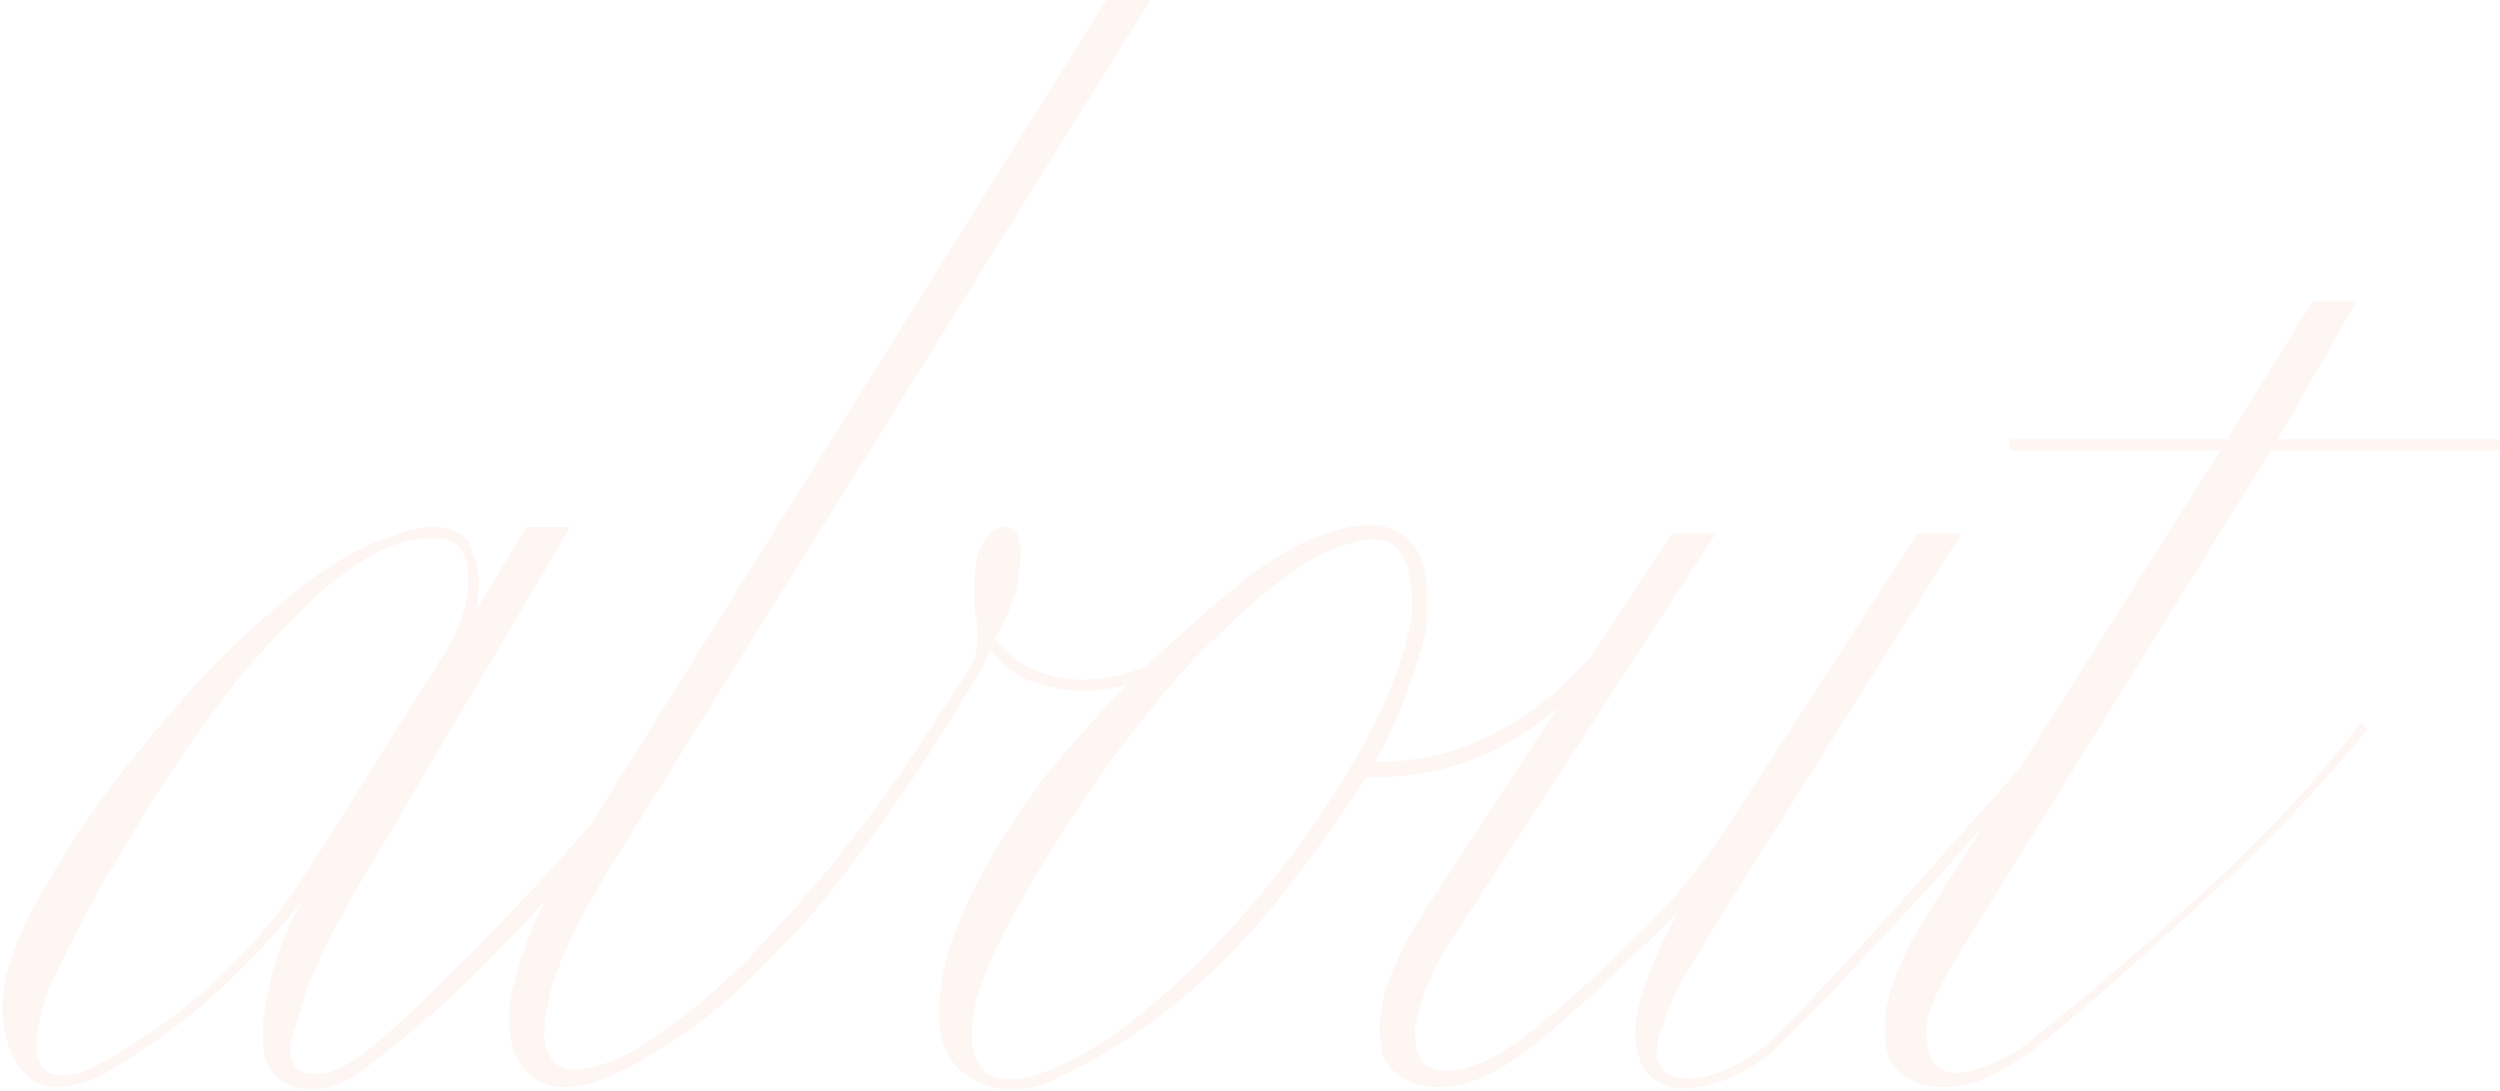 <?xml version="1.0" encoding="UTF-8"?> <svg xmlns="http://www.w3.org/2000/svg" width="683" height="298" fill="none"> <path fill="#E6A086" fill-opacity=".1" d="M190.6 195c-5.8 7.6-12.1 15.7-18.9 24.3-3.4 4.2-6.9 8.4-10.5 12.6-3.6 4.2-7.3 8.5-11.1 12.9-7.6 8.4-15.6 16.7-24 24.9-4.2 4-8.6 7.9-13.2 11.7-4.4 3.6-8.9 7.2-13.5 10.8-4.8 3.6-9.6 5.4-14.4 5.4-3.4 0-6.5-1.1-9.3-3.3-2.6-2-3.9-5.7-3.9-11.1 0-6 1.1-12.6 3.3-19.8 2-6.6 4.7-12.6 8.1-18-6.6 8.4-14.3 16.7-23.1 24.9-9 8.4-19.9 16.3-32.7 23.7-4.6 2-8.5 3-11.7 3-1.8 0-3.4-.3-4.8-.9-.6-.2-1.2-.5-1.8-.9-.4-.4-.9-.8-1.5-1.2C3 289.8.7 283.4.7 274.8c0-4.4.7-8.4 2.1-12 1-2.8 2.1-5.7 3.3-8.7 1.4-3.2 3.1-6.5 5.1-9.9 2-3.4 4.1-6.9 6.3-10.5 2.2-3.8 4.7-7.6 7.5-11.4 2.6-3.8 5.3-7.5 8.1-11.1 3-3.8 6.1-7.6 9.3-11.4 3.2-3.8 6.4-7.5 9.6-11.1 3.2-3.6 6.5-7.1 9.9-10.5 6.8-6.6 13.7-12.6 20.7-18 3.4-2.6 6.7-4.9 9.9-6.9 3.4-2 6.7-3.7 9.9-5.1 1.4-.6 2.8-1.1 4.2-1.5 1.4-.6 2.8-1.1 4.2-1.5 2.4-.8 5-1.2 7.8-1.2 4.2 0 7.4 1.4 9.6 4.2.2.6.4 1.3.6 2.1.2.6.5 1.4.9 2.4.4.8.6 1.7.6 2.7l.6 3c0 2.4-.3 5.2-.9 8.4l13.8-22.8h12L97 243.6c-1.6 2.8-3.2 5.7-4.8 8.7-1.6 3-3.2 6.2-4.8 9.6-1.6 3.4-3 6.8-4.2 10.2-1 3.4-2 6.7-3 9.9-.6 1.8-.9 3.4-.9 4.8 0 4.4 2.3 6.6 6.9 6.6 3.6 0 7.6-1.6 12-4.8 2.2-1.6 4.9-3.8 8.1-6.6 3.2-2.8 6.8-6.2 10.8-10.2 4-3.8 8.1-7.8 12.3-12 4.2-4.4 8.6-9 13.2-13.8 4.6-4.8 9-9.6 13.2-14.4 4.4-5 8.8-10.1 13.2-15.3 8.6-10.2 15.8-19.5 21.6-27.9v6.6Zm-62.7-36.3c0-4.2-.7-7.1-2.1-8.7-1.2-2-3.8-3-7.8-3-2.2 0-4.6.3-7.2.9-2.4.6-4.8 1.5-7.2 2.7-6 3.2-12 7.5-18 12.9-6 5.8-12 12.1-18 18.9-2.8 3.4-5.6 7-8.4 10.8-2.8 3.8-5.6 7.7-8.4 11.7-2.6 4-5.2 7.9-7.8 11.7-2.4 3.8-4.7 7.6-6.9 11.4-2.2 3.8-4.4 7.4-6.6 10.8-2 3.4-3.9 6.8-5.7 10.2-1.6 3.4-3.2 6.5-4.8 9.3-1.4 2.8-2.6 5.3-3.6 7.5-.8 1.6-1.6 3.3-2.4 5.1-.6 1.8-1.1 3.5-1.5 5.1-1 3.6-1.5 6.7-1.5 9.3 0 2.4.4 4.3 1.2 5.7.8 1.8 2.8 2.7 6 2.7 3 0 5.8-.7 8.4-2.1 7.2-4 13.7-8.1 19.5-12.3 6-4.4 11.3-8.8 15.9-13.2 9.2-9 17.2-18.9 24-29.7l37.8-60c1.6-2.8 2.9-5.9 3.9-9.3.8-2.6 1.2-5.4 1.2-8.4Zm194.159 23.1c-2.6 1.4-6.4 2.9-11.4 4.5-5.2 1.6-10.4 2.4-15.6 2.4-3.8 0-8.1-.8-12.9-2.4-4-1.4-7.9-4.3-11.7-8.7-.6 1.6-1.3 3.1-2.1 4.5-.6 1.4-1.3 2.7-2.1 3.9-2.8 4.4-5.6 8.9-8.4 13.5-2.8 4.6-5.8 9.2-9 13.8-3 4.6-6.2 9.2-9.6 13.8-3.2 4.6-6.6 9.2-10.2 13.8-3.4 4.4-7 8.7-10.8 12.9-3.8 4-7.7 8-11.7 12-4 4-8.1 7.7-12.3 11.1-4.2 3.4-8.6 6.5-13.2 9.3-2.6 1.6-5.1 3.1-7.5 4.5-2.4 1.2-4.7 2.3-6.9 3.3-4.2 2-8.3 3-12.3 3-5.6 0-9.7-2.2-12.3-6.6-2-3.2-3-7.2-3-12s1.4-11.1 4.2-18.9c1.2-3.8 2.9-7.9 5.1-12.3 2.4-4.6 5.3-9.6 8.7-15L302.259 0h12l-144.6 232.2c-6.4 10-11.5 19.3-15.3 27.9-3.8 8.4-5.7 16.1-5.7 23.1.2 3 1.2 5.4 3 7.2 1.4 1.2 3.3 1.8 5.7 1.8 3.2 0 7.2-1.1 12-3.3 2.2-1 4.1-2 5.7-3 1.6-1.2 3.2-2.3 4.8-3.3 7.8-5.2 15.9-12 24.3-20.4 7.6-8 15.2-16.5 22.8-25.5 3.6-4.6 7.1-9.1 10.5-13.5 3.4-4.6 6.7-9.2 9.9-13.8 3-4.6 5.9-9 8.7-13.2 2.8-4.2 5.4-8.2 7.8-12 1.4-2 2.3-3.9 2.7-5.7.4-2 .6-3.6.6-4.8 0-.8-.1-1.5-.3-2.1v-2.4c-.4-.8-.6-2.2-.6-4.2v-8.4c.2-1.4.4-2.7.6-3.9.2-1.2.6-2.3 1.2-3.3 1.8-3.6 3.9-5.4 6.3-5.4 2.6 0 4.1 1.8 4.5 5.4 0 6-.8 11.1-2.4 15.3-1.6 4.2-3.2 7.5-4.8 9.9 3.8 4.4 7.7 7.3 11.7 8.7 4.2 1.6 8.2 2.4 12 2.4 5.4 0 10.5-.9 15.3-2.7 4.4-1.4 8.2-2.8 11.4-4.2v3Zm118.317-3.6c-9.6 11.4-19.5 19.9-29.7 25.5-10.4 5.8-22.9 8.7-37.5 8.7-6.4 10-12.8 19.1-19.2 27.3-3.2 4.2-6.5 8.3-9.9 12.3-3.4 3.8-6.8 7.4-10.2 10.8-6.8 6.8-14.1 12.9-21.9 18.3-7.6 5.4-15.8 10.1-24.6 14.1-3.4 1.6-7.1 2.4-11.1 2.4-5.2 0-9.8-1.7-13.8-5.1-4-3.4-6-8.9-6-16.5 0-2.8.5-6.7 1.5-11.7.4-2.2 1-4.4 1.8-6.6 1-2.4 2-4.9 3-7.5 3.2-7.8 7.6-15.9 13.2-24.3 4.8-7.8 10.7-15.6 17.7-23.4 6.6-7.6 13.7-15 21.3-22.2 7.4-7 15-13.7 22.8-20.1 6.8-5.6 13.4-9.8 19.8-12.6 6.6-2.8 12.1-4.2 16.5-4.2 5 0 9 1.8 12 5.4 2.8 3.6 4.1 9.6 3.9 18 0 2.8-.4 5.7-1.2 8.7-.4 1.6-.9 3.3-1.5 5.1-.4 1.6-1 3.4-1.8 5.4-1.4 4-2.9 7.8-4.5 11.4-1.6 4-3.4 7.6-5.4 10.8 12.6 0 24.2-3 34.8-9 5.2-2.8 10.3-6.4 15.3-10.8 5-4.6 9.9-9.8 14.7-15.6v5.4Zm-54.6-11.4c0-7.2-.9-12.3-2.7-15.3-1.8-2.8-4.4-4.2-7.8-4.2-3.6 0-8.4 1.4-14.4 4.2-2.8 1.4-5.8 3.3-9 5.7-3.2 2.2-6.5 4.8-9.9 7.8-3.4 3-6.8 6.2-10.2 9.6-3.4 3.2-6.8 6.7-10.2 10.5-3.2 3.8-6.4 7.7-9.6 11.7-3 3.8-6 7.7-9 11.7-2.8 4-5.6 8.1-8.4 12.3-2.8 4-5.5 8.2-8.1 12.6-2.6 4.2-5.1 8.4-7.5 12.6l-6.6 12.6c-2.4 5.2-4.2 9.7-5.4 13.5-1 4.4-1.5 7.9-1.5 10.5 0 8.2 3.5 12.3 10.5 12.3 2.6 0 5.8-.7 9.6-2.1 6.8-2.6 13.9-6.6 21.3-12 7.2-5.4 14.4-11.7 21.6-18.9 7.2-7.2 14.1-15 20.7-23.4 3.4-4.2 6.5-8.4 9.3-12.6 3-4.2 5.8-8.5 8.4-12.9 2.6-4.2 5-8.3 7.2-12.3 2.2-4.2 4.1-8.3 5.7-12.3 3.4-8.4 5.4-15.6 6-21.6Zm168.717 43.8c-4 5-8.9 10.8-14.7 17.4-3 3.4-6.1 6.9-9.3 10.5-3 3.4-6.2 6.9-9.6 10.5-3.4 3.6-6.7 7.1-9.9 10.5-3 3.4-6.1 6.8-9.3 10.2-3.2 3.4-6.2 6.5-9 9.3l-7.2 7.2c-2.4 2.4-6.1 4.9-11.1 7.5-5.2 2.4-10 3.6-14.4 3.6-3 0-5.5-.7-7.5-2.1-2.4-1.4-4-3.6-4.8-6.6-.6-1.8-.9-3.9-.9-6.3 0-4 1.1-9 3.3-15 1-2.8 2.2-5.7 3.6-8.7 1.4-3 3-6.2 4.8-9.6-2.2 2.4-4.8 5-7.8 7.8s-6.2 5.9-9.6 9.3c-3.4 3.2-6.8 6.3-10.2 9.3l-9.6 8.4c-5.6 4.6-10.8 8-15.6 10.2-4.2 2-8.4 3-12.6 3-4.6 0-8.3-1.1-11.1-3.3-2.8-2.2-4.3-4.5-4.5-6.9-.2-.6-.3-1.5-.3-2.7-.2-.6-.3-1.5-.3-2.7 0-5 1.2-10.4 3.6-16.2 1.2-2.8 2.5-5.6 3.9-8.4 1.6-2.8 3.3-5.6 5.1-8.4l67.2-102.6h12l-71.4 109.8c-1.6 2.4-3 4.7-4.2 6.9-1.2 2.2-2.2 4.3-3 6.3-1.4 3.8-2.6 7.6-3.6 11.4 0 5 .7 8.3 2.1 9.9 1.6 1.6 3.7 2.4 6.3 2.4 6.8 0 14.8-3.7 24-11.1 10.2-8.4 19.9-17.2 29.1-26.4 9-8.8 16.9-18.4 23.7-28.8l52.2-80.4h12l-67.2 106.8-3 4.8c-.8 1.6-1.7 3.2-2.7 4.8l-3 4.8-2.4 4.8c-1.6 3.4-2.8 6.4-3.6 9-1 3-1.5 5.4-1.5 7.2.6 4.4 3.5 6.6 8.7 6.6 3.6 0 7.5-1 11.7-3 4.4-2 8.2-4.6 11.4-7.8l7.8-7.8c2.8-3 5.8-6.2 9-9.6 6.2-6.6 12.5-13.5 18.9-20.7 3.2-3.6 6.3-7.1 9.3-10.5 3.2-3.6 6.3-7.1 9.3-10.5 6-6.6 11.1-12.3 15.3-17.1l.6 3ZM682.881 123h-62.4l-85.2 137.4c-2.8 4.6-4.9 8.4-6.3 11.4-1.2 2.6-2.1 5.4-2.7 8.4 0 5.2.7 8.6 2.1 10.2 1.4 1.8 3.4 2.7 6 2.7 2.8 0 6.2-.9 10.2-2.7 3.8-1.4 7.9-4 12.3-7.8 4.4-3.6 8.7-7.1 12.9-10.5 4.2-3.6 8.3-7.1 12.3-10.5 4-3.4 7.8-6.8 11.4-10.2l11.4-10.2c7.2-6.8 14.2-13.8 21-21 6.4-7 12.8-14.6 19.2-22.8l1.8 1.8c-14.4 17.4-29.3 33-44.7 46.8-7.4 6.8-14.7 13.4-21.9 19.8-7 6.2-14 12.2-21 18-5.6 4.6-10.8 8-15.6 10.2-4.2 2-8.4 3-12.6 3-4.6 0-8.3-1.1-11.1-3.3-2.8-2.2-4.3-4.5-4.5-6.9-.2-.6-.3-1.5-.3-2.7-.2-.6-.3-1.5-.3-2.7 0-5 1.2-10.4 3.6-16.2 1.2-2.8 2.5-5.6 3.9-8.4 1.6-2.8 3.3-5.6 5.1-8.4l79.2-125.4h-57.6v-3h59.4l23.4-37.8h12l-21.6 37.8h60.6v3Z"></path> </svg> 